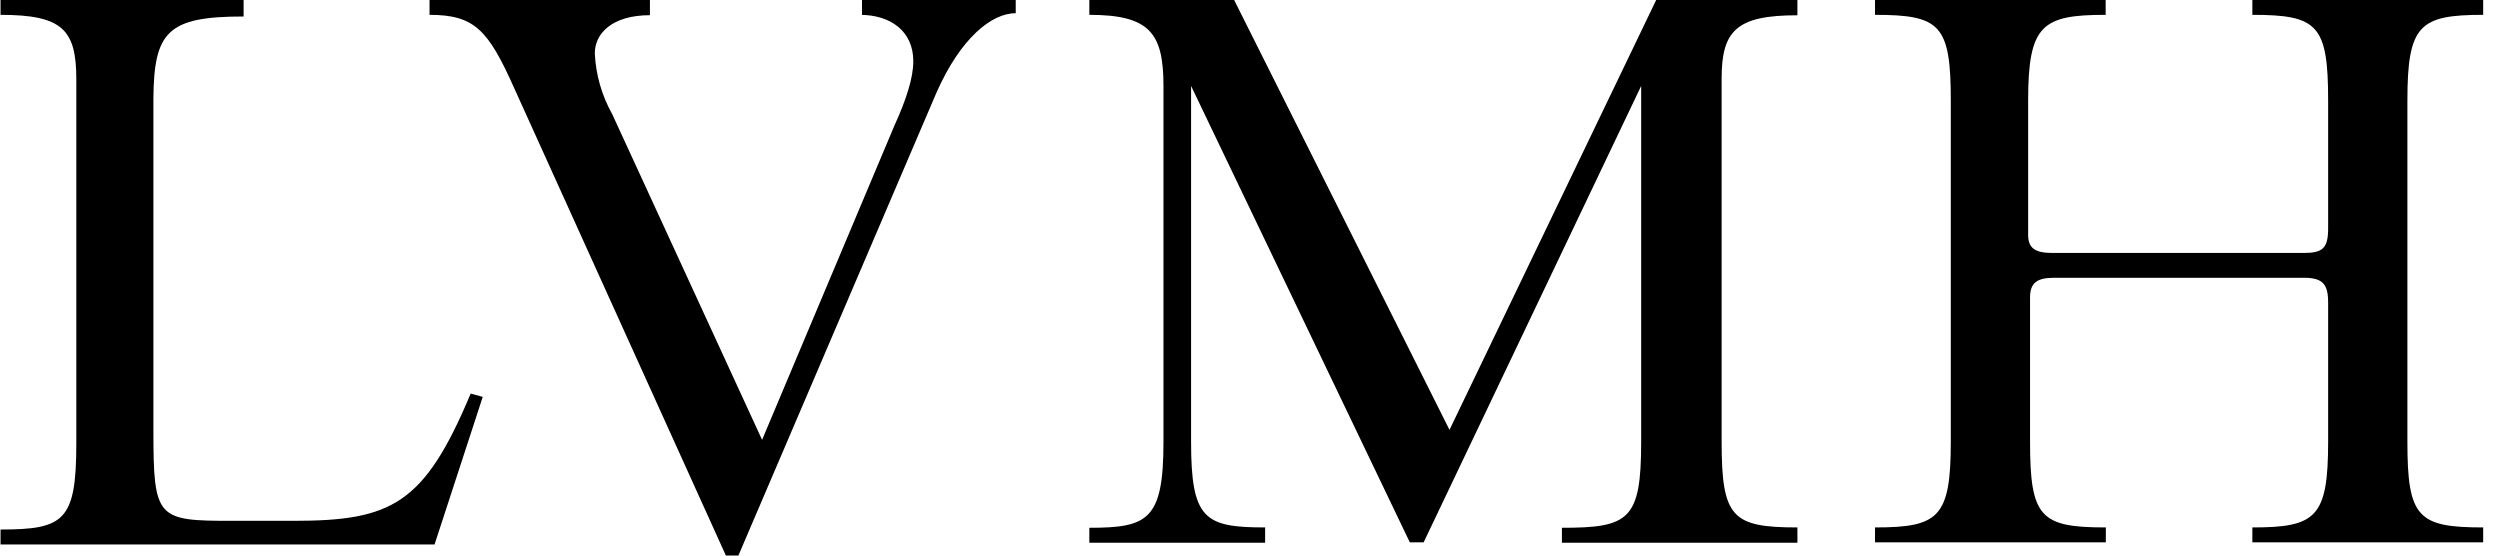 <svg width="144" height="32" viewBox="0 0 144 32" fill="none" xmlns="http://www.w3.org/2000/svg">
<path d="M143.031 0.855V0H129.736V0.855C133.506 0.855 134.101 1.43 134.101 5.81V13.145C134.101 14.285 133.801 14.57 132.711 14.57H118.211C117.211 14.57 116.821 14.285 116.821 13.525V5.81C116.821 1.43 117.616 0.855 121.286 0.855V0H108.001V0.855C111.771 0.855 112.366 1.43 112.366 5.81V25.43C112.366 29.81 111.671 30.38 108.001 30.38V31.24H121.296V30.38C117.526 30.38 116.931 29.81 116.931 25.43V17.145C116.931 16.285 117.331 16 118.321 16H132.711C133.801 16 134.101 16.38 134.101 17.43V25.43C134.101 29.81 133.406 30.38 129.736 30.38V31.24H143.031V30.38C139.261 30.38 138.666 29.81 138.666 25.43V5.81C138.666 1.43 139.361 0.855 143.031 0.855Z" fill="black"/>
<path d="M16.901 30H13.401C9.036 30 8.836 29.905 8.836 24.76V5.715C8.861 1.81 9.656 0.95 14.031 0.95V0H0.031V0.855C3.606 0.855 4.396 1.715 4.396 4.57V25.525C4.396 30 3.701 30.5 0.031 30.5V31.36H25.031L27.806 22.86L27.111 22.67C24.441 29.05 22.556 30 16.901 30Z" fill="black"/>
<path d="M49.651 0.855H49.531C51.316 0.855 52.606 1.81 52.606 3.525C52.606 4.475 52.211 5.715 51.516 7.24L43.896 25.335L35.261 6.57C34.66 5.497 34.317 4.299 34.261 3.07C34.261 1.925 35.261 0.875 37.436 0.875V0H24.741V0.855C27.321 0.855 28.116 1.715 29.606 5.05L41.811 32H42.531L53.941 5.335C55.331 2.19 57.116 0.76 58.506 0.76V0H49.651V0.855Z" fill="black"/>
<path d="M83.491 24.76L71.086 0H62.746V0.855C66.221 0.855 67.016 1.905 67.016 4.95V25.45C67.016 29.95 66.121 30.4 62.746 30.4V31.26H72.871V30.38C69.371 30.38 68.606 29.905 68.606 25.43V4.95L81.206 31.24H82.001L94.531 4.95V25.45C94.531 29.95 93.836 30.4 89.966 30.4V31.26H103.531V30.38C99.761 30.38 99.166 29.81 99.166 25.43V4.5C99.166 1.74 100.056 0.88 103.531 0.88V0H95.396L83.491 24.76Z" fill="black"/>
</svg>
